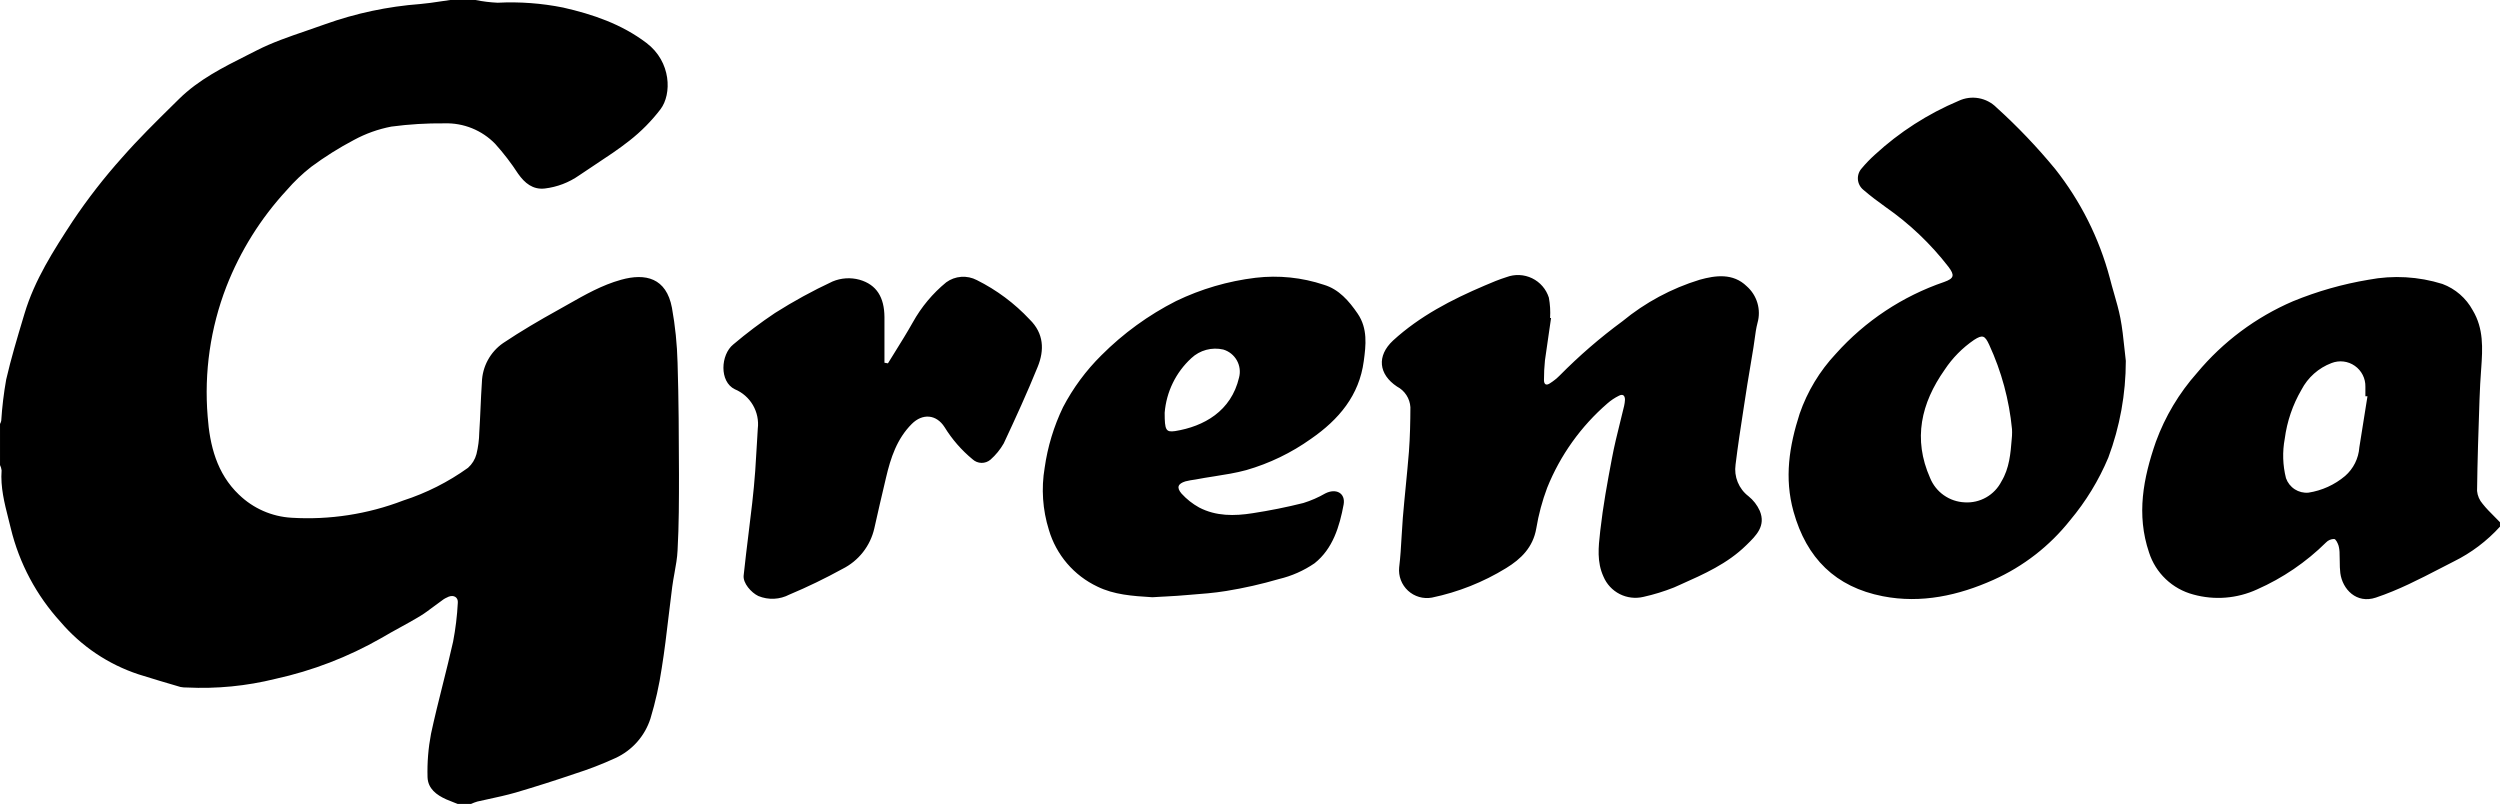 <svg height="87" viewBox="0 0 268 87" width="268" xmlns="http://www.w3.org/2000/svg"><path clip-rule="evenodd" d="m25.63 53.042c-2.405-2.287-3.146-5.321-3.368-8.395-.391-4.731.295-9.49 2.005-13.919 1.492-3.824 3.688-7.334 6.475-10.348.791-.915 1.669-1.752 2.621-2.497 1.454-1.077 2.987-2.04 4.587-2.883 1.253-.679 2.604-1.161 4.004-1.429 1.888-.251 3.791-.366 5.695-.347 1.008-.032 2.012.147 2.948.525.935.378 1.782.947 2.485 1.67.904 1.004 1.728 2.078 2.464 3.211.708 1.003 1.573 1.717 2.844 1.579 1.33-.156 2.6-.64 3.696-1.409.582-.4 1.172-.789 1.762-1.178 1.237-.816 2.473-1.63 3.631-2.545 1.248-.977 2.367-2.108 3.329-3.368 1.219-1.612 1.167-5.079-1.507-7.104-2.674-2.025-5.741-3.067-8.932-3.794-2.311-.464-4.671-.638-7.025-.518-.801-.037-1.599-.135-2.385-.295h-2.674c-.356.048-.712.101-1.068.155-.719.108-1.439.216-2.163.278-3.485.261-6.919.991-10.21 2.169-.671.244-1.348.476-2.026.708-1.812.62-3.625 1.24-5.314 2.103-.343.175-.688.348-1.032.522-2.577 1.296-5.178 2.605-7.27 4.668-.218.216-.437.431-.656.646-1.862 1.835-3.727 3.673-5.445 5.631-1.932 2.155-3.71 4.444-5.321 6.848-2.031 3.113-4.063 6.258-5.151 9.889-.042.14-.084.279-.126.419-.66 2.201-1.323 4.409-1.84 6.652-.26 1.463-.437 2.94-.531 4.423-.028.119-.072.234-.131.341v4.404c.089.179.146.372.17.57-.131 1.794.301 3.498.733 5.201.087.343.174.687.257 1.031.909 3.738 2.746 7.186 5.341 10.026 2.219 2.6 5.109 4.54 8.355 5.61 1.488.472 2.982.911 4.482 1.35.229.046.462.066.695.059 3.189.156 6.383-.156 9.482-.924 3.978-.873 7.8-2.345 11.337-4.364.657-.392 1.329-.76 2-1.129.723-.396 1.445-.793 2.148-1.217.517-.314 1.006-.681 1.493-1.047.285-.214.569-.427.859-.63.224-.178.474-.321.741-.426.557-.216 1.035.072.983.655-.072 1.399-.241 2.792-.505 4.168-.344 1.541-.728 3.073-1.11 4.6-.441 1.76-.88 3.515-1.256 5.269-.295 1.537-.42 3.102-.374 4.666.046 1.226.963 1.901 2.012 2.372.263.115.529.218.794.321.144.056.288.112.432.17h1.415c.224-.105.457-.193.695-.262.351-.079.703-.155 1.056-.232 1.023-.222 2.049-.444 3.053-.732 2.132-.629 4.242-1.3 6.33-2.012 1.486-.472 2.941-1.034 4.358-1.684.884-.406 1.673-.992 2.319-1.719.645-.728 1.132-1.582 1.43-2.508.536-1.772.941-3.581 1.212-5.413.3-1.861.52-3.73.741-5.598.122-1.033.244-2.067.38-3.098.065-.498.155-.997.245-1.495.147-.812.295-1.624.331-2.437.151-2.72.151-5.446.151-8.165v-.003c-.013-3.977-.026-7.96-.151-11.937-.05-1.978-.252-3.95-.603-5.898-.603-3.204-2.831-3.735-5.452-3.001-2.037.564-3.858 1.599-5.675 2.631-.358.203-.716.406-1.075.606-2.012 1.114-3.998 2.28-5.898 3.552-.681.472-1.242 1.097-1.637 1.826s-.613 1.54-.636 2.368c-.065.934-.106 1.869-.148 2.804-.038.864-.077 1.727-.134 2.589-.015.78-.116 1.556-.301 2.313-.151.567-.466 1.078-.904 1.468-2.118 1.52-4.459 2.703-6.94 3.506-3.817 1.467-7.904 2.097-11.986 1.848-2.107-.123-4.099-.997-5.616-2.464zm182.744.046c-.657-.465-1.168-1.109-1.47-1.855-1.848-4.174-.969-7.995 1.56-11.593.835-1.263 1.908-2.351 3.159-3.205.917-.59 1.16-.465 1.618.524 1.318 2.856 2.144 5.913 2.445 9.043.013.236.013.472 0 .708-.009.103-.017.207-.025.31-.126 1.584-.254 3.183-1.109 4.592-.366.717-.934 1.311-1.634 1.709s-1.501.583-2.304.532c-.805-.035-1.582-.301-2.24-.766zm17.797-23.284c-1.133-4.256-3.127-8.235-5.859-11.691-1.931-2.346-4.031-4.547-6.284-6.586-.521-.524-1.191-.874-1.918-1.002-.728-.128-1.477-.028-2.145.287-3.303 1.392-6.341 3.345-8.978 5.773-.504.453-.975.941-1.409 1.461-.146.16-.257.347-.328.551-.071.204-.099.42-.083.636.016.215.076.425.176.617.1.192.238.36.405.497.767.662 1.58 1.271 2.405 1.861 2.551 1.777 4.816 3.931 6.717 6.389.682.904.63 1.245-.458 1.632-4.464 1.527-8.461 4.177-11.606 7.693-1.734 1.848-3.058 4.04-3.886 6.435-1.114 3.46-1.658 6.874-.655 10.485 1.395 5.007 4.502 8.087 9.574 9.076 4.128.806 8.126-.085 11.855-1.756 3.211-1.438 6.03-3.627 8.217-6.383 1.698-2.025 3.081-4.293 4.103-6.73 1.238-3.314 1.873-6.823 1.874-10.361-.052-.436-.098-.876-.145-1.315-.118-1.118-.236-2.232-.438-3.272-.174-.892-.427-1.771-.68-2.65v-0c-.158-.549-.316-1.097-.454-1.648zm19.822 22.644c-.435-.281-.764-.7-.936-1.189-.351-1.385-.395-2.829-.131-4.233.243-1.849.851-3.631 1.789-5.242.686-1.319 1.834-2.339 3.224-2.864.409-.16.851-.217 1.286-.165.436.052.852.211 1.211.463.36.252.651.588.849.98.198.392.296.826.285 1.265v1.016h.223c-.289 1.828-.577 3.65-.872 5.479-.083 1.184-.632 2.287-1.527 3.067-1.121.946-2.482 1.565-3.932 1.789-.516.045-1.033-.083-1.469-.364zm19.995-12.972c.151-2.136.269-4.247-.911-6.212-.707-1.303-1.862-2.306-3.25-2.824-2.559-.8-5.276-.956-7.91-.452-2.78.463-5.499 1.237-8.106 2.307-3.987 1.713-7.513 4.345-10.289 7.68-1.92 2.161-3.416 4.664-4.41 7.379-1.357 3.906-2.11 7.805-.734 11.874.349 1.087.966 2.069 1.794 2.856.828.787 1.84 1.353 2.944 1.646 2.273.633 4.697.441 6.842-.544 2.75-1.213 5.255-2.919 7.392-5.033.112-.118.247-.212.397-.276s.311-.097.474-.098c.19.02.38.439.472.714.08.299.118.608.111.917.012.25.015.501.017.752.004.433.008.864.062 1.28.229 1.724 1.73 3.316 3.807 2.621 2.428-.811 4.677-1.974 6.925-3.137l.001-.001.001-0.0.001-0v-0c.476-.246.951-.492 1.428-.734 1.871-.923 3.551-2.191 4.954-3.735v-.472c-.199-.21-.404-.414-.608-.618-.434-.434-.868-.867-1.247-1.348-.342-.388-.553-.874-.602-1.389.039-3.237.15-6.514.262-9.79.032-1.121.105-2.241.183-3.362zm-112.492 24.588c-.455.082-.922.058-1.366-.071-.444-.129-.851-.359-1.191-.672-.34-.313-.602-.701-.767-1.132-.165-.432-.227-.895-.182-1.355.134-1.097.198-2.201.261-3.305v-.001c.039-.67.078-1.34.132-2.009.094-1.131.205-2.263.315-3.394v-.003l.001-.003v-.003c.12-1.232.24-2.464.339-3.695.118-1.586.151-3.178.158-4.771-.029-.462-.177-.909-.43-1.297s-.601-.704-1.012-.918c-1.966-1.311-2.189-3.277-.42-4.928 2.864-2.621 6.272-4.384 9.83-5.898.767-.334 1.547-.655 2.34-.904.441-.166.912-.241 1.383-.219s.933.139 1.358.345c.424.206.802.496 1.11.853.309.357.541.773.684 1.223.133.719.177 1.452.131 2.182h.105c-.084.588-.17 1.176-.256 1.764-.136.926-.272 1.854-.4 2.783-.071.701-.106 1.405-.105 2.11 0 .511.282.596.656.334.375-.237.723-.516 1.035-.832 2.083-2.109 4.329-4.05 6.717-5.806 2.445-2.014 5.261-3.529 8.29-4.456 1.697-.472 3.571-.727 5.033.695.545.478.944 1.102 1.149 1.798.206.696.209 1.436.011 2.134-.15.569-.229 1.158-.308 1.752-.039.289-.078.58-.125.869-.113.707-.232 1.416-.351 2.124v.002c-.204 1.215-.408 2.431-.586 3.647-.02.132-.041.264-.061.397l-.06.391-.009.056c-.306 1.981-.612 3.966-.853 5.952-.092.637-.013 1.286.231 1.882.243.596.64 1.116 1.152 1.506.522.419.937.956 1.212 1.566.679 1.62-.388 2.658-1.397 3.64l-.071.069c-2.002 1.961-4.51 3.077-7.025 4.196-.234.104-.467.208-.701.313-1.064.423-2.159.76-3.277 1.009-.856.204-1.757.097-2.542-.301-.784-.398-1.402-1.063-1.743-1.874-.716-1.565-.538-3.166-.359-4.769l.018-.166c.295-2.621.76-5.157 1.245-7.72.249-1.334.576-2.655.904-3.976.137-.555.275-1.11.407-1.666.049-.215.079-.435.091-.655 0-.472-.236-.655-.655-.432-.44.217-.85.49-1.219.813-2.847 2.46-5.065 5.565-6.468 9.056-.529 1.409-.92 2.866-1.166 4.351-.348 2.025-1.632 3.277-3.238 4.26-2.449 1.504-5.141 2.573-7.955 3.159zm-27.53-17.851c-.977.138-1.114-.092-1.114-1.966.181-2.241 1.201-4.331 2.857-5.852.451-.424 1-.73 1.598-.891s1.226-.172 1.829-.033c.616.183 1.137.599 1.453 1.159.315.56.401 1.221.238 1.843-.845 3.611-3.775 5.243-6.861 5.741zm-2.432 17.811.007.001h-.013zm1.202-.07c-.432.023-.84.045-1.202.07-2.166-.131-4.104-.269-5.891-1.14-1.247-.59-2.355-1.436-3.252-2.484-.896-1.048-1.561-2.274-1.951-3.597-.673-2.153-.828-4.434-.452-6.658.317-2.251.981-4.439 1.966-6.488 1.076-2.058 2.464-3.937 4.115-5.57 2.343-2.348 5.044-4.31 8.002-5.813 2.687-1.297 5.57-2.14 8.532-2.497 2.468-.291 4.97-.034 7.326.754 1.593.478 2.674 1.717 3.611 3.087 1.095 1.605.885 3.394.656 5.092-.485 3.676-2.668 6.265-5.662 8.336-2.106 1.5-4.45 2.633-6.934 3.349-1.126.307-2.284.488-3.445.67-.669.105-1.34.21-2.007.339-.36.045-.716.11-1.068.197-.806.249-.983.655-.42 1.311.541.596 1.177 1.098 1.881 1.488 1.815.95 3.788.924 5.741.616 1.83-.28 3.643-.644 5.439-1.094.82-.255 1.609-.6 2.353-1.029 1.146-.577 2.169-.039 1.966 1.173-.44 2.379-1.16 4.758-3.12 6.317-1.159.793-2.454 1.367-3.82 1.691-1.853.541-3.738.968-5.643 1.278-1.301.214-2.622.314-3.958.416-.426.033-.855.065-1.284.102-.503.034-1.005.061-1.479.087zm-40.108-.218c-.51.269-1.074.423-1.65.45-.577.027-1.152-.073-1.685-.293-.767-.367-1.665-1.383-1.573-2.208.162-1.538.348-3.053.534-4.566l0-.001 0-.002c.131-1.065.262-2.129.384-3.198.131-1.14.236-2.287.321-3.427.07-1.014.129-2.026.187-3.038.029-.499.058-.997.088-1.497.107-.876-.075-1.763-.519-2.526s-1.124-1.36-1.939-1.701c-1.684-.813-1.527-3.709-.17-4.803 1.427-1.209 2.921-2.336 4.476-3.375 1.981-1.256 4.041-2.383 6.167-3.375.913-.383 1.928-.45 2.884-.19 1.861.531 2.661 1.907 2.68 3.997v4.902l.374.066c.238-.388.479-.775.72-1.162l0-0c.665-1.069 1.331-2.138 1.947-3.235.913-1.644 2.129-3.101 3.584-4.292.47-.341 1.026-.544 1.605-.585s1.158.079 1.672.349c2.126 1.06 4.045 2.492 5.668 4.227 1.521 1.488 1.586 3.277.859 5.066-1.127 2.779-2.373 5.505-3.644 8.218-.375.655-.856 1.244-1.422 1.743-.269.227-.612.349-.964.342s-.69-.143-.949-.381c-1.187-.977-2.203-2.144-3.008-3.454-.885-1.383-2.366-1.488-3.513-.341-1.599 1.599-2.267 3.644-2.765 5.773l-.067.285-0.0.001c-.403 1.713-.806 3.42-1.184 5.134-.212.933-.629 1.808-1.221 2.561-.592.752-1.343 1.364-2.2 1.791-1.842 1.014-3.736 1.931-5.675 2.746z" fill-rule="evenodd"/></svg>
